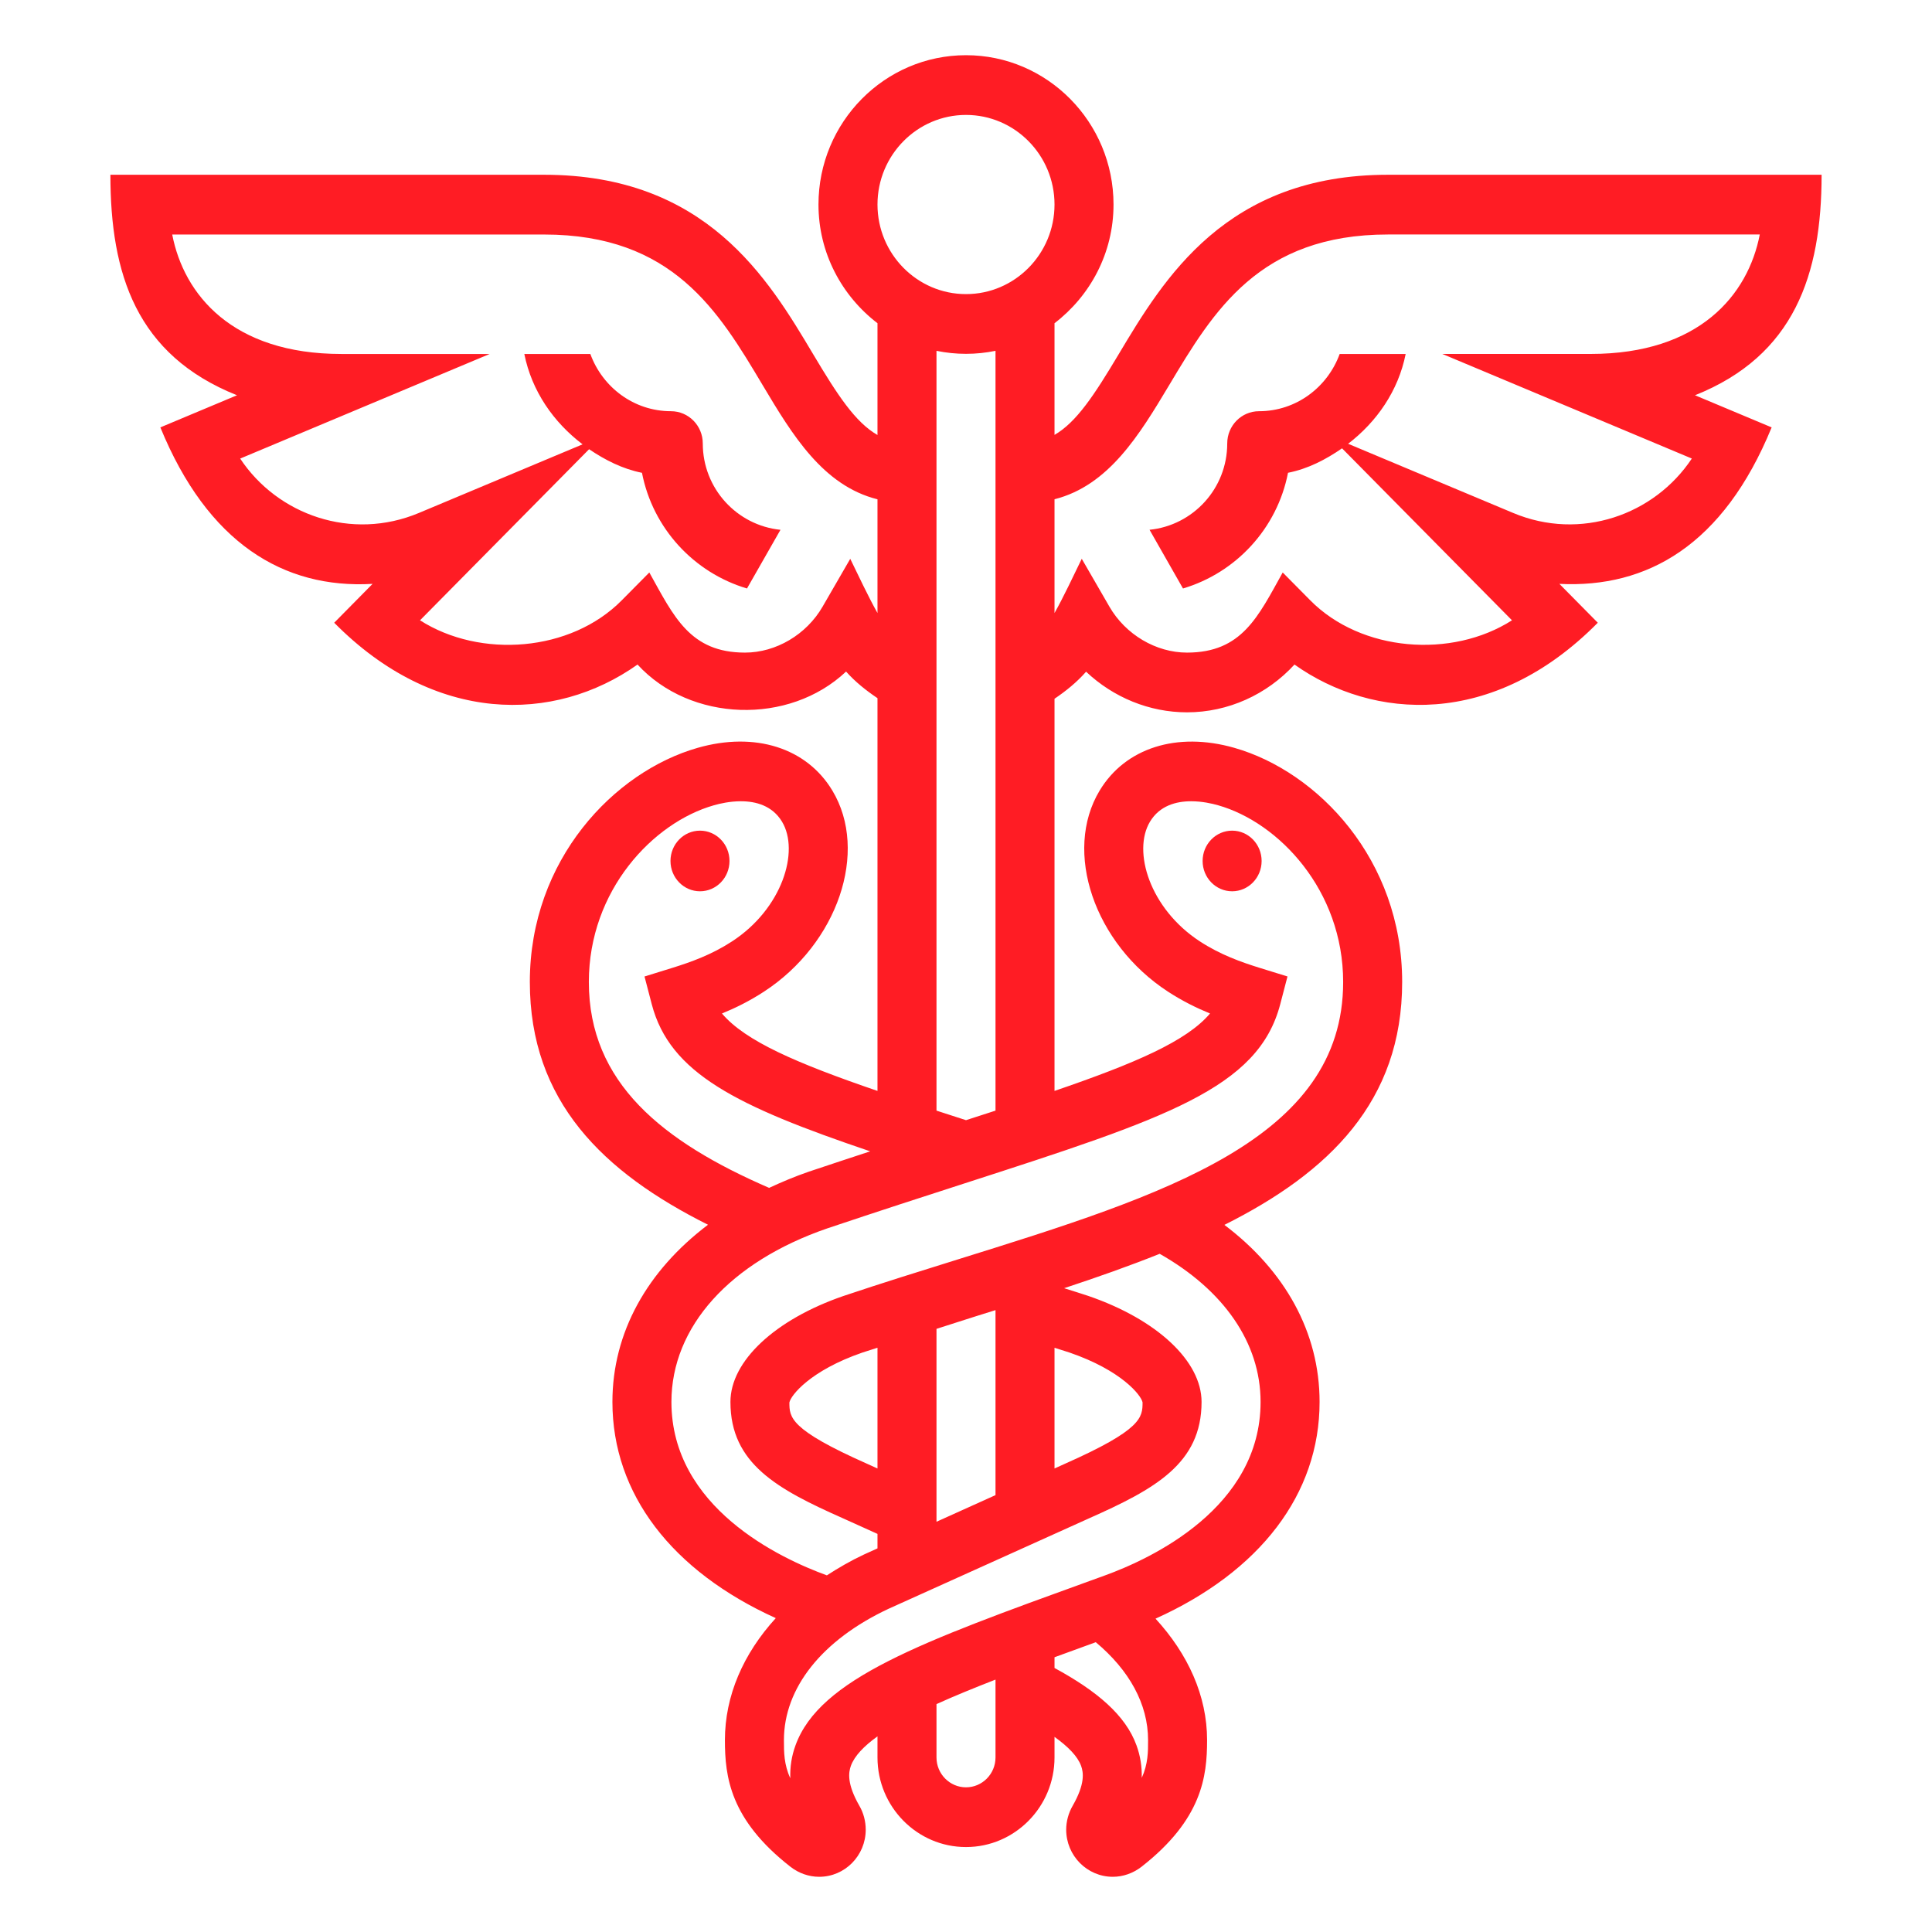 <svg width="70" height="70" viewBox="0 0 70 70" fill="none" xmlns="http://www.w3.org/2000/svg">
<path d="M25.362 32.293C25.953 32.293 26.431 31.801 26.431 31.195C26.431 30.588 25.953 30.096 25.362 30.096C24.772 30.096 24.293 30.588 24.293 31.195C24.293 31.801 24.772 32.293 25.362 32.293Z" fill="#FF1C24"/>
<path d="M66 6.332H50.289C44.418 6.332 42.169 10.095 40.526 12.844C39.651 14.309 39.006 15.295 38.207 15.757V11.711C39.498 10.723 40.345 9.171 40.345 7.41C40.345 4.427 37.948 2 35 2C32.052 2 29.655 4.427 29.655 7.41C29.655 9.171 30.503 10.723 31.793 11.711V15.761C30.988 15.3 30.342 14.31 29.465 12.838C27.831 10.093 25.588 6.332 19.711 6.332H4C4 9.92 4.933 12.864 8.587 14.321L5.81 15.485C7.521 19.665 10.265 21.341 13.499 21.155L12.109 22.563C15.75 26.249 20.081 26.215 23.099 24.078C25.014 26.165 28.586 26.285 30.655 24.332C30.987 24.706 31.379 25.017 31.793 25.296V39.526C28.859 38.521 27.003 37.72 26.158 36.721C26.649 36.52 27.164 36.266 27.68 35.929C30.352 34.188 31.488 30.852 30.158 28.644C29.227 27.096 27.358 26.502 25.283 27.094C22.258 27.954 19.197 31.145 19.197 35.579C19.197 39.901 21.851 42.473 25.652 44.375C23.451 46.039 22.189 48.276 22.189 50.795C22.189 54.129 24.345 56.923 28.108 58.628C26.93 59.918 26.265 61.442 26.265 63.048C26.265 64.37 26.448 65.924 28.634 67.632C28.935 67.87 29.306 68 29.68 68C30.611 68 31.367 67.234 31.367 66.291C31.367 65.991 31.286 65.683 31.14 65.433C30.68 64.632 30.743 64.221 30.828 63.982C30.958 63.624 31.295 63.27 31.793 62.912V63.676C31.793 65.466 33.231 66.922 35 66.922C36.768 66.922 38.207 65.466 38.207 63.676V62.93C38.696 63.282 39.044 63.631 39.171 63.983C39.257 64.221 39.32 64.632 38.864 65.428C38.714 65.687 38.63 65.993 38.63 66.291C38.63 67.234 39.388 68 40.32 68C40.687 68 41.057 67.872 41.361 67.635C43.551 65.921 43.735 64.369 43.735 63.048C43.735 61.444 43.047 59.934 41.867 58.647C45.649 56.941 47.811 54.136 47.811 50.795C47.811 48.28 46.563 46.041 44.362 44.38C48.16 42.477 50.803 39.9 50.803 35.579C50.803 31.145 47.742 27.954 44.717 27.094C42.645 26.503 40.773 27.097 39.842 28.644C38.512 30.852 39.645 34.188 42.318 35.929C42.835 36.266 43.351 36.52 43.842 36.721C42.997 37.72 41.141 38.521 38.207 39.526V25.317C38.623 25.036 39.016 24.719 39.351 24.337C40.338 25.268 41.643 25.809 43.007 25.809C44.495 25.809 45.903 25.167 46.901 24.078C49.742 26.091 54.097 26.404 57.891 22.563L56.5 21.155C59.681 21.312 62.441 19.756 64.19 15.485L61.413 14.321C65.009 12.887 66 9.952 66 6.332ZM30.806 20.247L29.803 21.982C29.219 22.992 28.116 23.645 26.993 23.645C25.002 23.645 24.419 22.346 23.526 20.742L22.529 21.749C20.68 23.624 17.402 23.868 15.218 22.475L21.344 16.276C21.924 16.668 22.552 16.989 23.26 17.131C23.652 19.145 25.142 20.75 27.065 21.322L28.278 19.196C26.702 19.036 25.463 17.703 25.463 16.067C25.463 15.422 24.947 14.899 24.311 14.899C22.967 14.899 21.829 14.032 21.389 12.825H18.997C19.267 14.174 20.058 15.302 21.108 16.099L15.178 18.585C12.74 19.608 10.059 18.661 8.702 16.615L17.742 12.825H12.368C8.424 12.825 6.662 10.681 6.24 8.497H19.711C24.382 8.497 26.035 11.273 27.634 13.957C28.707 15.756 29.817 17.596 31.793 18.091V22.211C31.468 21.634 31.097 20.845 30.806 20.247ZM21.335 35.579C21.335 32.257 23.667 29.801 25.862 29.178C26.089 29.112 26.453 29.031 26.843 29.031C27.386 29.031 27.983 29.189 28.334 29.771C28.979 30.842 28.342 32.926 26.521 34.11C25.782 34.592 25.035 34.858 24.336 35.075L23.352 35.38L23.615 36.388C24.27 38.886 26.678 40.073 31.529 41.715C30.812 41.951 30.081 42.191 29.298 42.454C28.796 42.627 28.323 42.827 27.867 43.039C23.997 41.361 21.335 39.227 21.335 35.579ZM36.069 63.676C36.069 64.273 35.589 64.758 35 64.758C34.411 64.758 33.931 64.273 33.931 63.676V61.743C34.565 61.454 35.293 61.158 36.069 60.855V63.676ZM41.368 64.415C41.378 64.009 41.316 63.616 41.178 63.239C40.781 62.141 39.741 61.268 38.207 60.434V60.045C38.69 59.868 39.192 59.685 39.702 59.5C40.912 60.512 41.597 61.737 41.597 63.049C41.598 63.464 41.598 63.908 41.368 64.415ZM45.673 50.795C45.673 54.624 41.723 56.469 40.023 57.085L39.468 57.286C33.374 59.492 29.695 60.824 28.822 63.239C28.682 63.621 28.62 64.019 28.634 64.429C28.403 63.928 28.403 63.484 28.403 63.049C28.403 61.154 29.787 59.418 32.19 58.291L39.456 55.013C41.844 53.952 43.535 53.028 43.535 50.795C43.535 49.319 41.928 47.812 39.433 46.954C39.139 46.856 38.848 46.767 38.555 46.674C39.754 46.279 40.914 45.869 42.018 45.428C44.328 46.738 45.673 48.644 45.673 50.795ZM31.793 53.206L31.405 53.03C28.603 51.788 28.603 51.349 28.601 50.816C28.647 50.561 29.355 49.657 31.246 49.006C31.43 48.945 31.61 48.892 31.793 48.831L31.793 53.206ZM33.931 55.136V48.147C34.401 47.999 34.88 47.84 35.344 47.695C35.587 47.619 35.827 47.544 36.069 47.468V54.171L33.931 55.136ZM38.207 53.206V48.832C38.388 48.89 38.57 48.945 38.752 49.006C40.629 49.651 41.343 50.546 41.397 50.809C41.397 51.357 41.374 51.798 38.589 53.033L38.207 53.206ZM46.385 36.387L46.648 35.379L45.665 35.075C44.965 34.858 44.216 34.592 43.475 34.109C41.658 32.925 41.022 30.842 41.667 29.77C42.017 29.189 42.615 29.031 43.157 29.031C43.548 29.031 43.911 29.112 44.139 29.178C46.333 29.801 48.665 32.257 48.665 35.579C48.665 41.279 42.201 43.294 34.717 45.627C33.351 46.053 31.95 46.489 30.559 46.956C28.073 47.812 26.465 49.319 26.465 50.795C26.465 53.028 28.156 53.952 30.538 55.009L31.793 55.576V56.101L31.305 56.322C30.822 56.548 30.38 56.806 29.959 57.078C28.251 56.457 24.327 54.613 24.327 50.795C24.327 48.075 26.442 45.722 29.979 44.505C31.812 43.889 33.464 43.355 34.948 42.876C42.251 40.515 45.585 39.437 46.385 36.387ZM33.931 40.24V12.711C34.277 12.782 34.634 12.82 35 12.82C35.366 12.82 35.723 12.782 36.069 12.711V40.24C35.73 40.35 35.361 40.469 35 40.586C34.639 40.47 34.27 40.35 33.931 40.24ZM35 10.656C33.232 10.656 31.793 9.2 31.793 7.41C31.793 5.62 33.232 4.164 35 4.164C36.768 4.164 38.207 5.62 38.207 7.41C38.207 9.2 36.769 10.656 35 10.656ZM54.822 18.584L48.845 16.079C49.882 15.283 50.663 14.163 50.93 12.825H48.539C48.099 14.032 46.961 14.899 45.617 14.899C44.98 14.899 44.465 15.422 44.465 16.067C44.465 17.703 43.226 19.036 41.65 19.195L42.862 21.322C44.786 20.75 46.275 19.145 46.667 17.13C47.393 16.986 48.035 16.651 48.625 16.244L54.782 22.475C52.6 23.868 49.322 23.622 47.471 21.749L46.475 20.742C45.581 22.346 44.998 23.645 43.007 23.645C41.884 23.645 40.781 22.992 40.197 21.982L39.194 20.246C38.911 20.827 38.525 21.65 38.207 22.211V18.089C40.172 17.592 41.282 15.757 42.356 13.963C43.963 11.275 45.623 8.496 50.289 8.496H63.76C63.338 10.68 61.576 12.824 57.632 12.824H52.258L61.298 16.614C59.941 18.66 57.26 19.608 54.822 18.584Z" fill="#FF1C24"/>
<path d="M44.642 32.293C45.232 32.293 45.711 31.801 45.711 31.195C45.711 30.588 45.232 30.096 44.642 30.096C44.052 30.096 43.573 30.588 43.573 31.195C43.573 31.801 44.052 32.293 44.642 32.293Z" fill="#FF1C24"/>
</svg>
